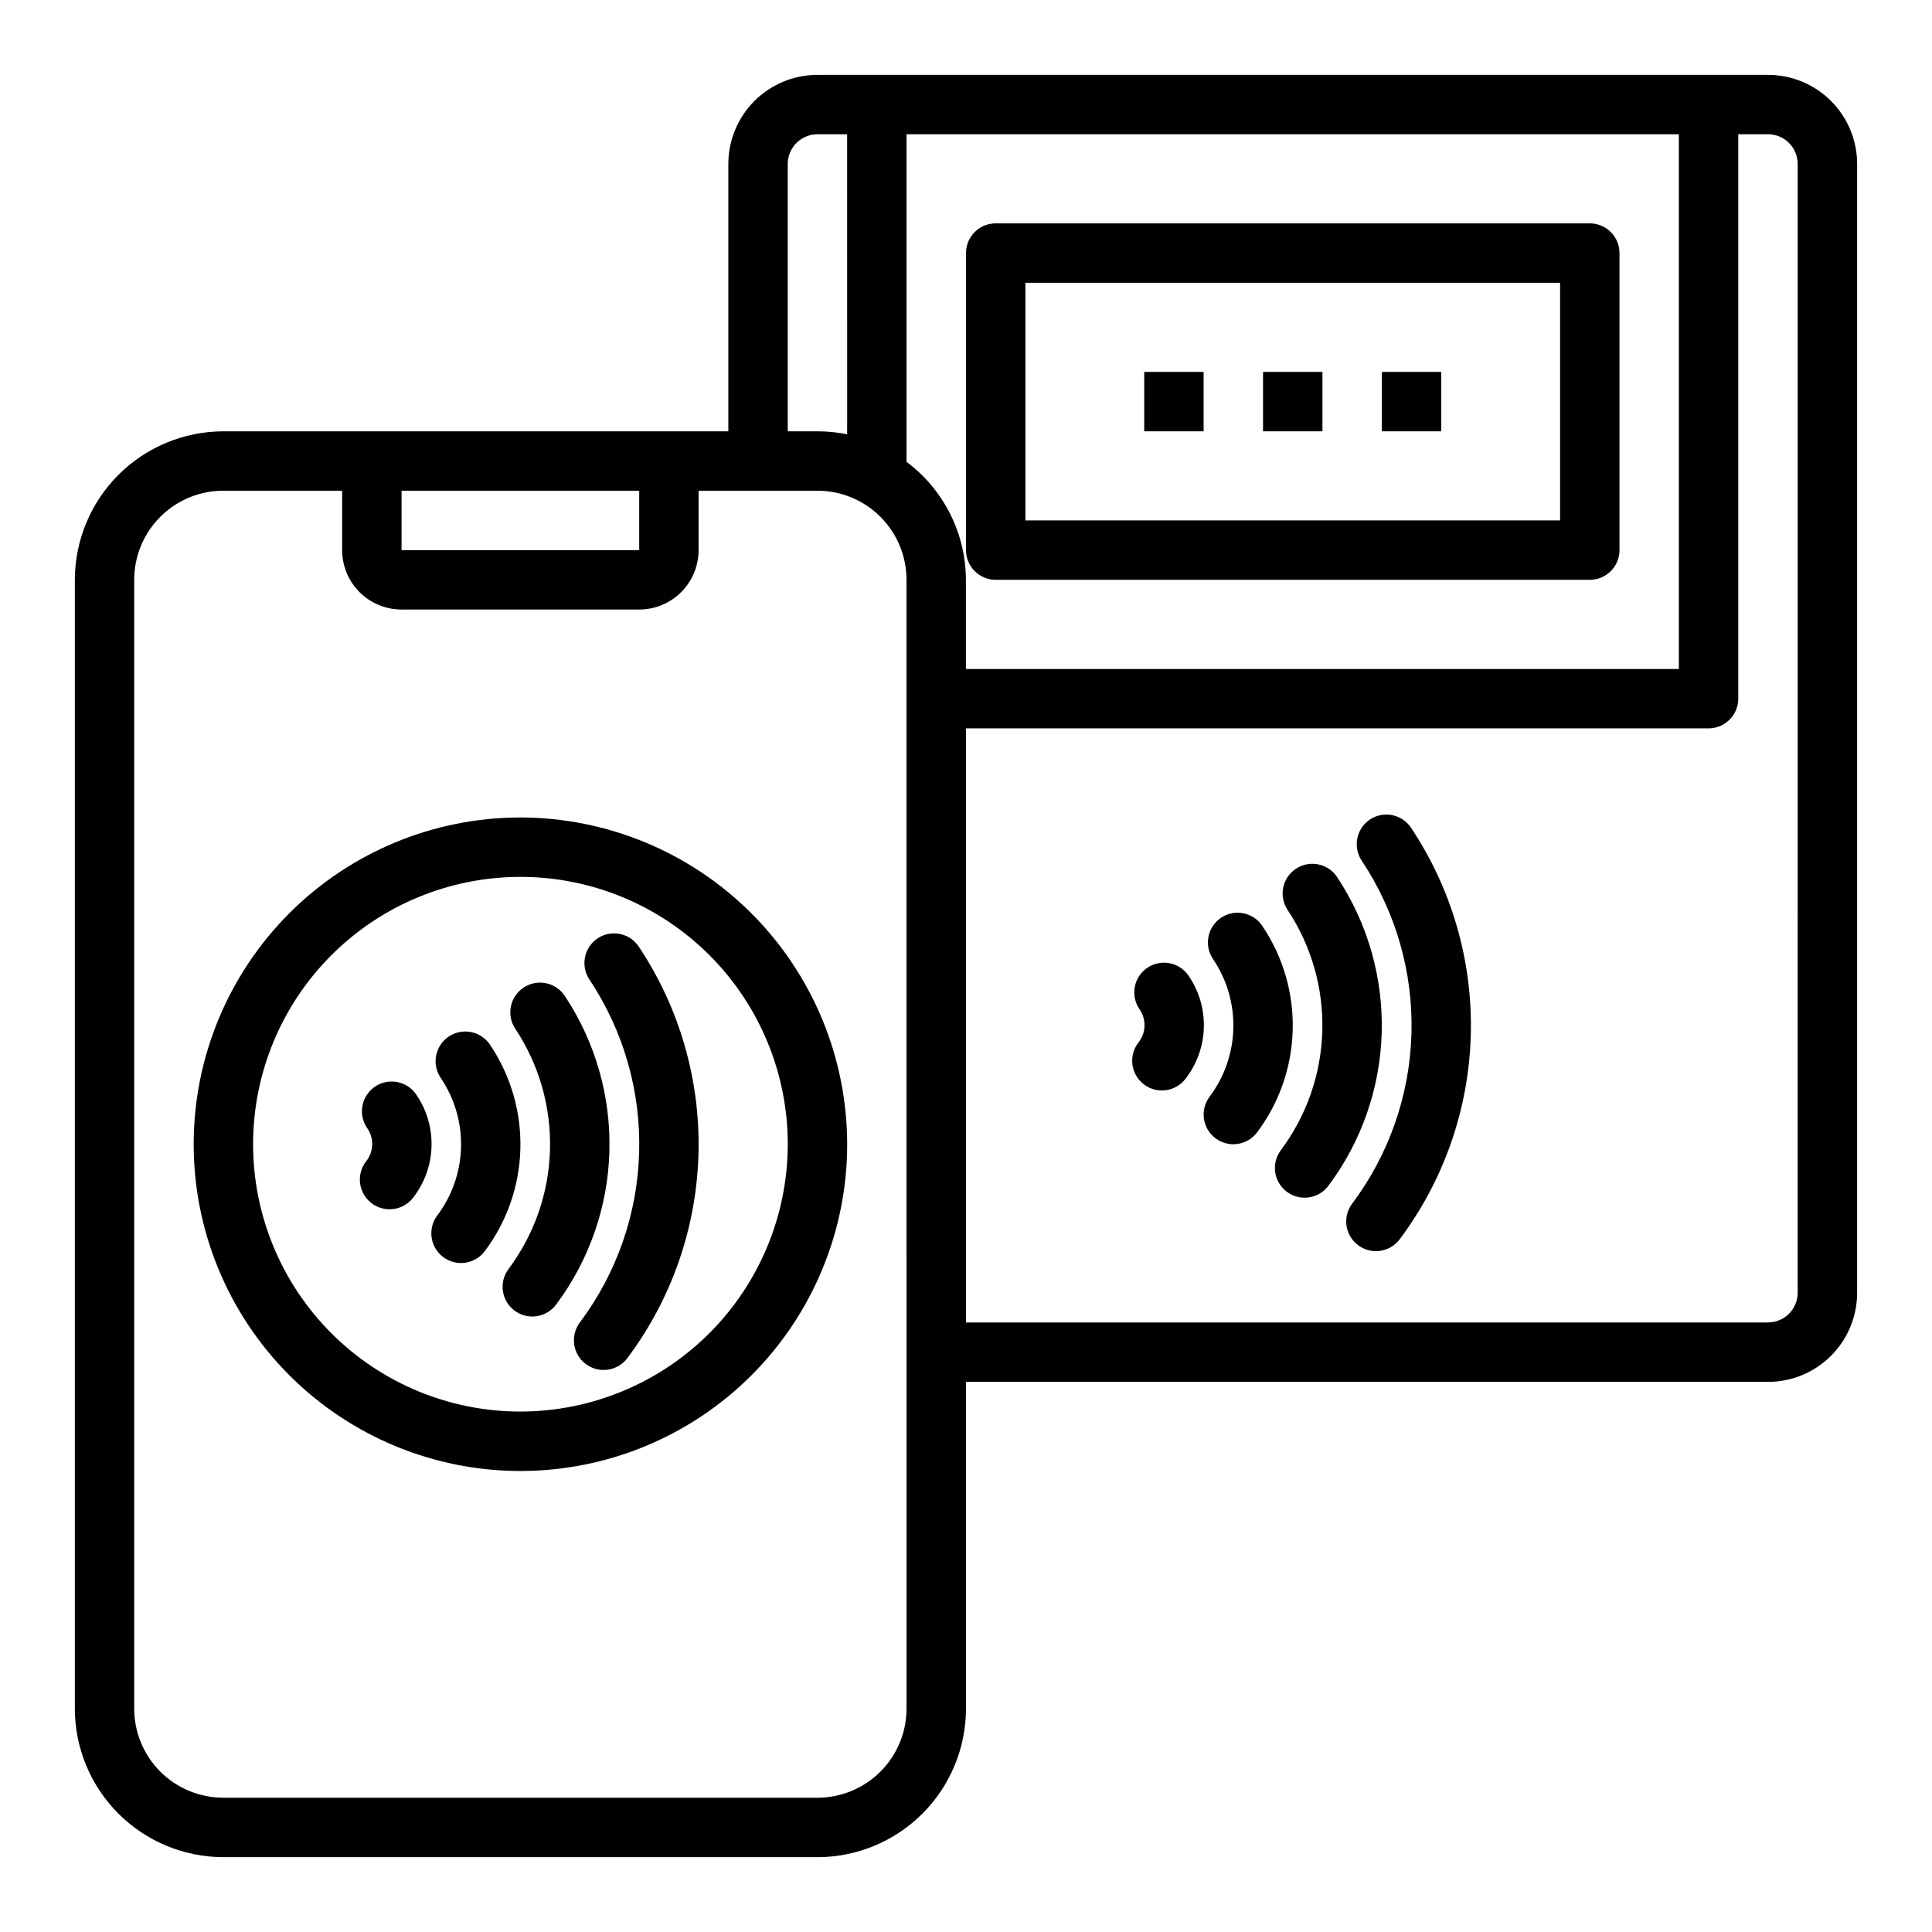 <?xml version="1.0" encoding="UTF-8"?>
<!-- Uploaded to: ICON Repo, www.iconrepo.com, Generator: ICON Repo Mixer Tools -->
<svg fill="#000000" width="800px" height="800px" version="1.1" viewBox="144 144 512 512" xmlns="http://www.w3.org/2000/svg">
 <g>
  <path d="m612.54 163.84h-251.91c-6.262 0-12.27 2.488-16.699 6.918-4.426 4.43-6.914 10.438-6.914 16.699v70.848h-133.82c-10.438 0.016-20.441 4.164-27.82 11.543s-11.527 17.383-11.543 27.82v299.14c0.016 10.434 4.164 20.438 11.543 27.816 7.379 7.379 17.383 11.531 27.82 11.543h157.44c10.438-0.012 20.441-4.164 27.82-11.543 7.379-7.379 11.527-17.383 11.543-27.816v-86.594h212.54c6.262 0 12.27-2.488 16.699-6.918 4.43-4.43 6.918-10.434 6.918-16.699v-299.14c0-6.262-2.488-12.27-6.918-16.699-4.43-4.43-10.438-6.918-16.699-6.918zm-259.78 23.617c0-4.348 3.523-7.871 7.871-7.871h7.871l0.004 79.508c-2.594-0.527-5.231-0.789-7.875-0.789h-7.871zm-102.34 86.594h62.977v15.742h-62.977zm133.82 322.75c0 6.262-2.488 12.27-6.918 16.699-4.426 4.426-10.434 6.914-16.699 6.914h-157.44c-6.266 0-12.273-2.488-16.699-6.914-4.43-4.43-6.918-10.438-6.918-16.699v-299.14c0-6.266 2.488-12.273 6.918-16.699 4.426-4.43 10.434-6.918 16.699-6.918h31.488v15.742c0 4.176 1.656 8.18 4.609 11.133s6.957 4.613 11.133 4.613h62.977c4.176 0 8.18-1.66 11.133-4.613 2.953-2.953 4.609-6.957 4.609-11.133v-15.742h31.488c6.266 0 12.273 2.488 16.699 6.918 4.43 4.426 6.918 10.434 6.918 16.699zm0-330.42v-86.797h204.67v141.7h-188.93v-23.613c-0.039-12.324-5.871-23.914-15.746-31.285zm236.16 220.21c0 2.09-0.828 4.09-2.305 5.566s-3.477 2.305-5.566 2.305h-212.54v-157.44h196.8c2.086 0 4.09-0.832 5.566-2.309 1.473-1.473 2.305-3.477 2.305-5.566v-149.57h7.871c2.09 0 4.09 0.828 5.566 2.305 1.477 1.477 2.305 3.481 2.305 5.566z"/>
  <path d="m407.87 297.66h157.44c2.086 0 4.09-0.832 5.566-2.309 1.477-1.477 2.305-3.477 2.305-5.566v-78.719c0-2.09-0.828-4.09-2.305-5.566-1.477-1.477-3.481-2.305-5.566-2.305h-157.44c-4.348 0-7.871 3.523-7.871 7.871v78.719c0 2.09 0.828 4.09 2.305 5.566 1.477 1.477 3.477 2.309 5.566 2.309zm7.871-78.723h141.7v62.977h-141.7z"/>
  <path d="m448.02 400.5c-1.727 1.18-2.91 2.996-3.293 5.051-0.387 2.051 0.062 4.176 1.246 5.898 1.879 2.672 1.77 6.269-0.27 8.824-2.672 3.43-2.055 8.375 1.375 11.047s8.375 2.059 11.047-1.371c3.039-3.887 4.758-8.637 4.906-13.566 0.152-4.93-1.273-9.777-4.07-13.836-2.457-3.59-7.356-4.504-10.941-2.047z"/>
  <path d="m478.65 389.57c-1.129-1.801-2.941-3.07-5.023-3.516-2.082-0.445-4.254-0.027-6.023 1.152-1.766 1.184-2.981 3.031-3.367 5.125-0.383 2.094 0.098 4.254 1.332 5.984 3.617 5.414 5.461 11.816 5.277 18.324-0.18 6.508-2.379 12.797-6.293 18-2.609 3.477-1.906 8.41 1.574 11.02 3.477 2.609 8.41 1.902 11.02-1.574 5.863-7.812 9.16-17.254 9.43-27.02 0.27-9.762-2.5-19.371-7.926-27.496z"/>
  <path d="m498.34 376.43c-2.406-3.621-7.293-4.606-10.914-2.199-3.621 2.406-4.606 7.293-2.199 10.914 6.305 9.5 9.52 20.715 9.199 32.113-0.32 11.398-4.16 22.418-10.988 31.547-2.609 3.477-1.902 8.414 1.574 11.02 3.481 2.609 8.414 1.906 11.023-1.574 8.781-11.73 13.715-25.895 14.129-40.543 0.41-14.648-3.719-29.066-11.824-41.277z"/>
  <path d="m507.06 361.17c-1.738 1.16-2.945 2.961-3.356 5.008-0.41 2.047 0.008 4.176 1.168 5.914 9.027 13.551 13.633 29.566 13.18 45.844-0.457 16.277-5.945 32.012-15.715 45.039-2.609 3.477-1.906 8.41 1.574 11.02 3.477 2.609 8.41 1.902 11.02-1.574 11.719-15.637 18.301-34.52 18.84-54.051 0.539-19.535-4.992-38.75-15.832-55.008-2.41-3.598-7.269-4.574-10.879-2.191z"/>
  <path d="m243.34 431.99c-1.723 1.18-2.906 2.996-3.293 5.051-0.383 2.051 0.066 4.176 1.246 5.898 1.883 2.672 1.773 6.269-0.266 8.824-2.672 3.43-2.059 8.375 1.375 11.047 3.43 2.672 8.375 2.059 11.047-1.371 3.039-3.887 4.758-8.637 4.906-13.566 0.152-4.93-1.277-9.777-4.07-13.836-2.457-3.59-7.356-4.504-10.945-2.047z"/>
  <path d="m273.98 421.05c-1.133-1.801-2.941-3.07-5.023-3.516-2.082-0.445-4.254-0.027-6.023 1.152-1.77 1.184-2.984 3.031-3.367 5.125s0.094 4.254 1.328 5.984c3.617 5.414 5.465 11.816 5.281 18.324-0.18 6.508-2.383 12.797-6.297 18-2.606 3.477-1.902 8.41 1.574 11.02 3.481 2.609 8.414 1.902 11.023-1.574 5.863-7.812 9.156-17.254 9.426-27.02 0.27-9.762-2.5-19.371-7.922-27.496z"/>
  <path d="m293.67 407.92c-2.406-3.621-7.293-4.606-10.914-2.199-3.621 2.406-4.609 7.293-2.203 10.914 6.309 9.5 9.52 20.715 9.199 32.113-0.316 11.398-4.156 22.418-10.984 31.547-2.609 3.477-1.902 8.414 1.574 11.02 3.477 2.609 8.414 1.906 11.02-1.574 8.781-11.73 13.719-25.895 14.133-40.543 0.41-14.648-3.719-29.07-11.824-41.277z"/>
  <path d="m302.39 392.66c-1.738 1.16-2.945 2.961-3.359 5.008-0.41 2.047 0.012 4.176 1.168 5.914 9.031 13.547 13.637 29.566 13.18 45.844-0.453 16.273-5.941 32.012-15.711 45.035-2.609 3.481-1.906 8.414 1.574 11.023 3.477 2.609 8.41 1.902 11.02-1.574 11.719-15.637 18.301-34.52 18.84-54.051 0.539-19.535-4.992-38.754-15.832-55.008-2.41-3.598-7.269-4.574-10.879-2.191z"/>
  <path d="m281.92 360.64c-22.965 0-44.992 9.125-61.23 25.363s-25.363 38.266-25.363 61.23c0 22.965 9.125 44.992 25.363 61.23 16.238 16.238 38.266 25.363 61.23 25.363 22.965 0 44.992-9.125 61.23-25.363 16.238-16.238 25.363-38.266 25.363-61.23-0.027-22.957-9.16-44.965-25.395-61.199-16.23-16.234-38.242-25.367-61.199-25.395zm0 157.44c-18.789 0-36.809-7.465-50.098-20.75-13.285-13.285-20.75-31.309-20.75-50.098 0-18.789 7.465-36.809 20.75-50.098 13.289-13.285 31.309-20.75 50.098-20.75 18.789 0 36.812 7.465 50.098 20.75 13.285 13.289 20.75 31.309 20.75 50.098-0.02 18.785-7.492 36.793-20.773 50.074s-31.289 20.754-50.074 20.773z"/>
  <path d="m478.72 242.56h15.742v15.742h-15.742z"/>
  <path d="m510.21 242.56h15.742v15.742h-15.742z"/>
  <path d="m447.23 242.56h15.742v15.742h-15.742z"/>
 </g>
</svg>
